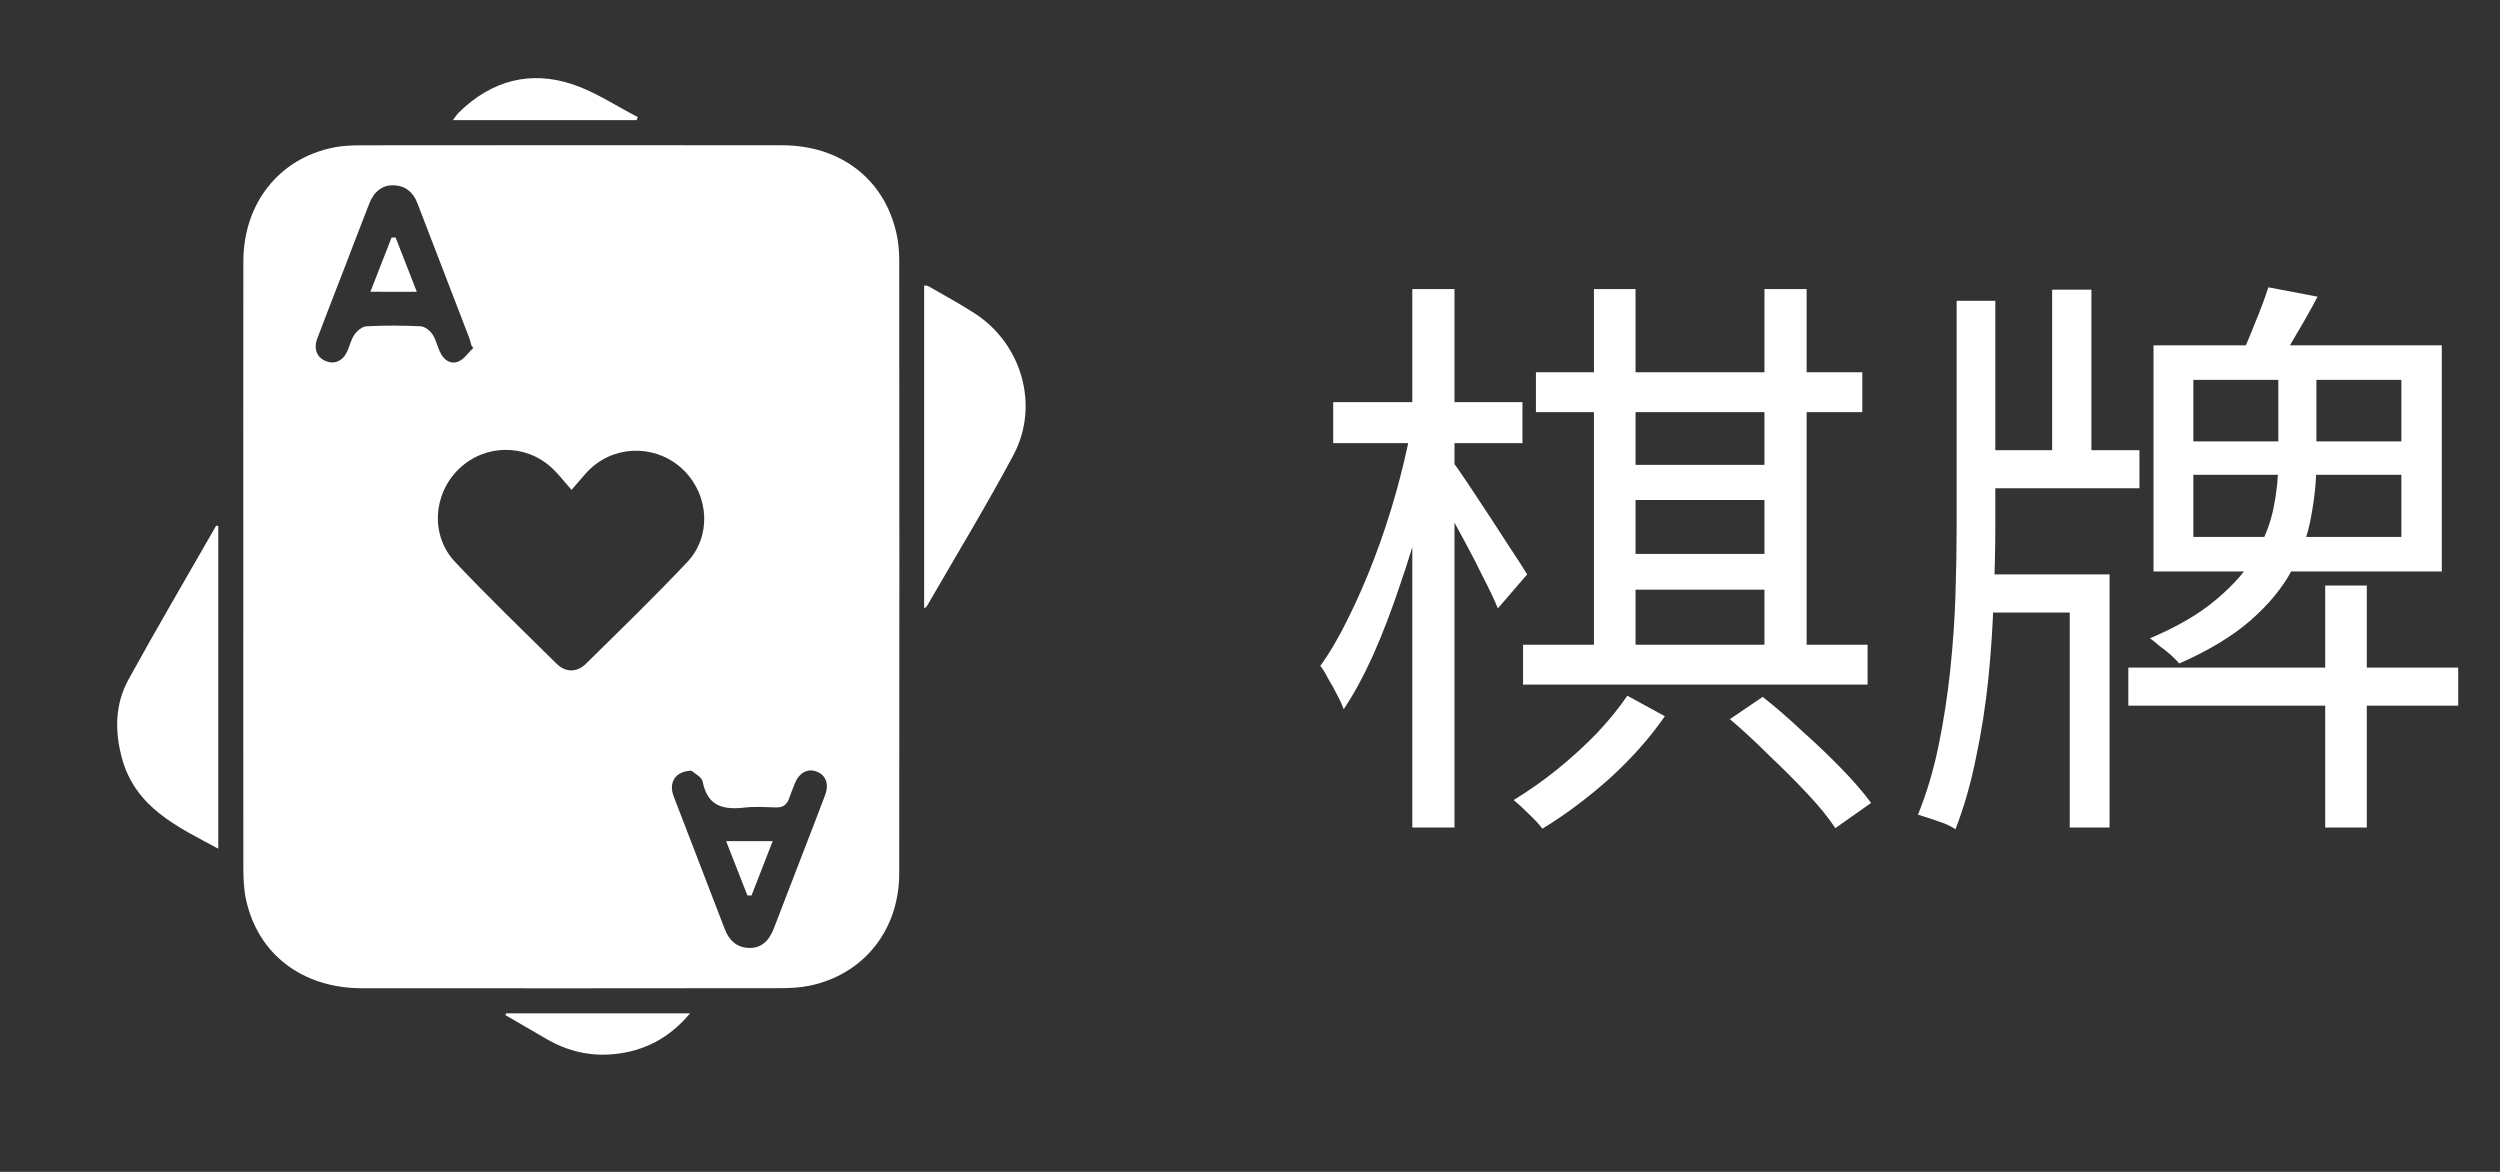 <svg width="64" height="30" viewBox="0 0 64 30" fill="none" xmlns="http://www.w3.org/2000/svg">
<rect x="0" y="0" width="64" height="30" fill="#333333" stroke="none"/>
<path d="M6.229 14.498C6.229 11.896 6.226 9.294 6.23 6.691C6.232 5.208 7.142 4.058 8.535 3.777C8.763 3.731 9.002 3.72 9.235 3.72C12.83 3.716 16.425 3.716 20.02 3.719C21.514 3.719 22.637 4.582 22.948 5.969C22.997 6.188 23.02 6.418 23.02 6.642C23.024 11.881 23.026 17.121 23.02 22.361C23.019 23.812 22.107 24.947 20.729 25.233C20.484 25.284 20.228 25.297 19.977 25.297C16.408 25.302 12.84 25.302 9.271 25.299C7.744 25.299 6.603 24.43 6.299 23.032C6.244 22.779 6.231 22.514 6.23 22.254C6.227 19.669 6.229 17.084 6.229 14.498ZM14.632 12.54C14.426 12.31 14.285 12.12 14.112 11.964C13.431 11.349 12.4 11.372 11.746 12.007C11.084 12.649 11.014 13.712 11.651 14.387C12.492 15.278 13.376 16.131 14.249 16.992C14.478 17.218 14.77 17.219 14.998 16.994C15.871 16.133 16.754 15.28 17.595 14.387C18.217 13.727 18.152 12.687 17.513 12.048C16.868 11.403 15.832 11.363 15.148 11.968C14.98 12.117 14.844 12.303 14.632 12.54ZM12.116 8.906C12.101 8.886 12.085 8.867 12.07 8.848C12.051 8.782 12.037 8.714 12.012 8.649C11.571 7.499 11.128 6.349 10.684 5.198C10.578 4.921 10.382 4.755 10.079 4.744C9.796 4.733 9.576 4.897 9.455 5.207C9.239 5.757 9.03 6.309 8.818 6.86C8.587 7.459 8.351 8.057 8.125 8.658C8.022 8.933 8.11 9.149 8.343 9.245C8.564 9.335 8.778 9.241 8.891 8.992C8.956 8.85 8.987 8.687 9.076 8.563C9.145 8.466 9.276 8.358 9.383 8.353C9.843 8.33 10.306 8.33 10.765 8.353C10.874 8.358 11.009 8.464 11.073 8.562C11.17 8.711 11.203 8.902 11.29 9.061C11.386 9.239 11.565 9.337 11.75 9.248C11.893 9.179 11.996 9.023 12.116 8.906ZM17.7 19.73C17.28 19.741 17.113 20.04 17.245 20.383C17.679 21.518 18.118 22.651 18.554 23.785C18.664 24.07 18.852 24.254 19.169 24.267C19.458 24.28 19.675 24.114 19.804 23.783C20.065 23.112 20.322 22.439 20.581 21.767C20.762 21.297 20.946 20.828 21.122 20.357C21.23 20.066 21.141 19.839 20.899 19.75C20.672 19.667 20.462 19.78 20.35 20.05C20.297 20.178 20.248 20.309 20.201 20.44C20.145 20.598 20.043 20.676 19.868 20.67C19.598 20.662 19.326 20.643 19.06 20.674C18.52 20.735 18.111 20.644 17.989 20.012C17.964 19.885 17.765 19.79 17.7 19.73Z" fill="white"/>
<path d="M23.658 15.575C23.658 12.803 23.658 10.062 23.658 7.307C23.699 7.313 23.735 7.309 23.761 7.323C24.16 7.554 24.566 7.773 24.953 8.023C26.16 8.801 26.619 10.387 25.943 11.651C25.243 12.962 24.469 14.233 23.726 15.521C23.719 15.534 23.703 15.54 23.658 15.575Z" fill="white"/>
<path d="M5.588 13.468C5.588 16.211 5.588 18.954 5.588 21.727C4.54 21.162 3.462 20.677 3.119 19.4C2.934 18.709 2.945 18.023 3.289 17.396C4.018 16.071 4.785 14.767 5.535 13.455C5.553 13.46 5.571 13.464 5.588 13.468Z" fill="white"/>
<path d="M16.297 3.075C14.744 3.075 13.191 3.075 11.595 3.075C11.659 2.991 11.698 2.928 11.748 2.878C12.58 2.063 13.572 1.793 14.668 2.162C15.249 2.357 15.776 2.714 16.328 2.998C16.318 3.024 16.308 3.05 16.297 3.075Z" fill="white"/>
<path d="M12.957 25.941C14.51 25.941 16.064 25.941 17.666 25.941C17.134 26.578 16.491 26.909 15.717 26.986C15.101 27.047 14.525 26.909 13.99 26.597C13.64 26.393 13.29 26.19 12.939 25.987C12.945 25.971 12.951 25.957 12.957 25.941Z" fill="white"/>
<path d="M9.482 7.469C9.672 6.983 9.848 6.533 10.024 6.083C10.058 6.082 10.093 6.08 10.127 6.078C10.303 6.528 10.478 6.978 10.67 7.47C10.263 7.469 9.896 7.469 9.482 7.469Z" fill="white"/>
<path d="M19.134 22.924C18.957 22.475 18.781 22.024 18.588 21.533C19.004 21.533 19.365 21.533 19.781 21.533C19.59 22.023 19.415 22.473 19.239 22.924C19.205 22.924 19.169 22.924 19.134 22.924Z" fill="white"/>
<path d="M39.32 9.53H47.675V10.55H39.32V9.53ZM41.36 11.9H45.65V12.8H41.36V11.9ZM41.36 14.18H45.65V15.095H41.36V14.18ZM38.99 16.505H47.81V17.525H38.99V16.505ZM40.805 7.4H41.87V16.94H40.805V7.4ZM45.17 7.4H46.25V16.94H45.17V7.4ZM44.285 18.41L45.125 17.84C45.455 18.1 45.795 18.395 46.145 18.725C46.505 19.045 46.84 19.365 47.15 19.685C47.46 20.005 47.71 20.295 47.9 20.555L46.985 21.2C46.815 20.94 46.575 20.645 46.265 20.315C45.965 19.995 45.64 19.67 45.29 19.34C44.95 19 44.615 18.69 44.285 18.41ZM34.13 10.295H38.975V11.345H34.13V10.295ZM36.155 7.4H37.235V21.185H36.155V7.4ZM36.125 10.97L36.83 11.21C36.72 11.82 36.58 12.45 36.41 13.1C36.24 13.75 36.045 14.39 35.825 15.02C35.615 15.65 35.39 16.235 35.15 16.775C34.91 17.305 34.66 17.765 34.4 18.155C34.36 18.045 34.305 17.925 34.235 17.795C34.165 17.655 34.09 17.52 34.01 17.39C33.94 17.25 33.87 17.135 33.8 17.045C34.04 16.715 34.275 16.315 34.505 15.845C34.745 15.365 34.97 14.85 35.18 14.3C35.39 13.75 35.575 13.19 35.735 12.62C35.895 12.05 36.025 11.5 36.125 10.97ZM37.145 11.765C37.235 11.875 37.37 12.065 37.55 12.335C37.73 12.605 37.925 12.9 38.135 13.22C38.345 13.54 38.54 13.84 38.72 14.12C38.9 14.39 39.025 14.585 39.095 14.705L38.345 15.575C38.265 15.375 38.145 15.12 37.985 14.81C37.835 14.5 37.67 14.18 37.49 13.85C37.31 13.51 37.135 13.195 36.965 12.905C36.805 12.615 36.675 12.39 36.575 12.23L37.145 11.765ZM41.66 17.81L42.62 18.335C42.24 18.885 41.77 19.415 41.21 19.925C40.65 20.425 40.075 20.855 39.485 21.215C39.405 21.105 39.29 20.98 39.14 20.84C39 20.7 38.87 20.58 38.75 20.48C39.13 20.25 39.5 19.99 39.86 19.7C40.23 19.4 40.57 19.09 40.88 18.77C41.19 18.44 41.45 18.12 41.66 17.81ZM54.485 17.09H62.93V18.065H54.485V17.09ZM59.525 14.99H60.59V21.185H59.525V14.99ZM58.07 7.355L59.33 7.595C59.15 7.935 58.955 8.28 58.745 8.63C58.545 8.98 58.365 9.275 58.205 9.515L57.29 9.275C57.43 8.995 57.57 8.675 57.71 8.315C57.86 7.955 57.98 7.635 58.07 7.355ZM58.325 9.41H59.3V11.84C59.3 12.29 59.255 12.75 59.165 13.22C59.085 13.69 58.92 14.15 58.67 14.6C58.43 15.05 58.075 15.48 57.605 15.89C57.145 16.29 56.54 16.655 55.79 16.985C55.73 16.915 55.655 16.84 55.565 16.76C55.475 16.68 55.38 16.605 55.28 16.535C55.19 16.455 55.11 16.39 55.04 16.34C55.75 16.04 56.32 15.705 56.75 15.335C57.19 14.965 57.52 14.585 57.74 14.195C57.97 13.795 58.125 13.395 58.205 12.995C58.285 12.595 58.325 12.205 58.325 11.825V9.41ZM50.57 11.525H54.77V12.5H50.57V11.525ZM52.535 7.415H53.54V12.125H52.535V7.415ZM50.63 14.705H54.005V21.185H52.985V15.68H50.63V14.705ZM50.09 7.7H51.08V13.46C51.08 14.06 51.065 14.695 51.035 15.365C51.015 16.025 50.97 16.7 50.9 17.39C50.83 18.07 50.725 18.74 50.585 19.4C50.455 20.05 50.28 20.66 50.06 21.23C49.99 21.18 49.895 21.13 49.775 21.08C49.665 21.04 49.55 21 49.43 20.96C49.31 20.92 49.2 20.885 49.1 20.855C49.32 20.315 49.495 19.73 49.625 19.1C49.755 18.47 49.855 17.825 49.925 17.165C49.995 16.505 50.04 15.86 50.06 15.23C50.08 14.59 50.09 14 50.09 13.46V7.7ZM56.15 12.155V13.745H61.475V12.155H56.15ZM56.15 9.725V11.3H61.475V9.725H56.15ZM55.13 8.84H62.51V14.63H55.13V8.84Z" fill="white"/>
</svg>
